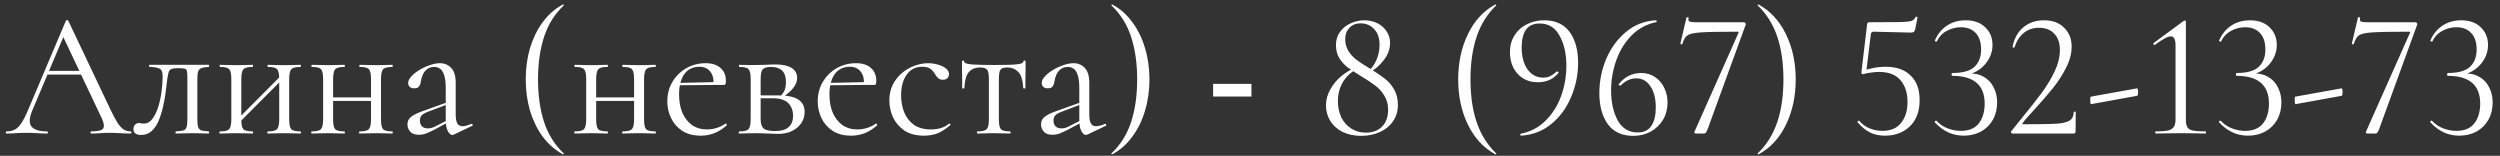 <?xml version="1.0" encoding="UTF-8"?> <svg xmlns="http://www.w3.org/2000/svg" width="337" height="21" viewBox="0 0 337 21" fill="none"><rect x="0" y="0" width="337" height="21" fill="#333333" stroke="none"/><path d="M5.96 10.056L6.32 9.552H11.264L11.432 10.056H5.96ZM17.624 17.712C17.688 17.712 17.72 17.76 17.72 17.856C17.72 17.952 17.688 18 17.624 18C17.16 18 16.688 17.984 16.208 17.952C15.728 17.92 15.264 17.904 14.816 17.904C14.32 17.904 13.888 17.92 13.52 17.952C13.152 17.984 12.744 18 12.296 18C12.232 18 12.2 17.952 12.2 17.856C12.2 17.76 12.232 17.712 12.296 17.712C13.144 17.712 13.672 17.592 13.88 17.352C14.088 17.096 14.032 16.624 13.712 15.936L8.384 4.68L8.984 3.936L4.328 14.952C3.928 15.928 3.904 16.632 4.256 17.064C4.608 17.496 5.304 17.712 6.344 17.712C6.424 17.712 6.464 17.76 6.464 17.856C6.464 17.952 6.424 18 6.344 18C5.864 18 5.424 17.984 5.024 17.952C4.624 17.92 4.12 17.904 3.512 17.904C2.936 17.904 2.472 17.92 2.12 17.952C1.784 17.984 1.368 18 0.872 18C0.808 18 0.776 17.952 0.776 17.856C0.776 17.76 0.808 17.712 0.872 17.712C1.304 17.712 1.68 17.632 2 17.472C2.32 17.296 2.616 17 2.888 16.584C3.176 16.152 3.488 15.536 3.824 14.736L8.888 2.784C8.92 2.736 8.976 2.712 9.056 2.712C9.136 2.712 9.184 2.736 9.2 2.784L14.864 14.712C15.232 15.496 15.56 16.112 15.848 16.56C16.136 16.992 16.416 17.296 16.688 17.472C16.976 17.632 17.288 17.712 17.624 17.712ZM19.043 18.192C18.339 18.192 17.987 17.928 17.987 17.4C17.987 17.144 18.059 16.944 18.203 16.8C18.363 16.656 18.539 16.584 18.731 16.584C18.827 16.584 18.931 16.6 19.043 16.632C19.171 16.648 19.291 16.656 19.403 16.656C19.851 16.656 20.227 16.448 20.531 16.032C20.851 15.616 21.115 15.08 21.323 14.424C21.531 13.768 21.683 13.072 21.779 12.336C21.875 11.6 21.923 10.904 21.923 10.248C21.923 9.736 21.803 9.416 21.563 9.288C21.339 9.144 20.867 9.048 20.147 9C20.099 9 20.075 8.96 20.075 8.88C20.075 8.784 20.099 8.736 20.147 8.736C20.291 8.736 20.547 8.736 20.915 8.736C21.299 8.736 21.707 8.736 22.139 8.736C22.587 8.736 22.987 8.736 23.339 8.736C23.691 8.736 23.915 8.736 24.011 8.736H28.139C28.171 8.736 28.187 8.784 28.187 8.88C28.187 8.976 28.171 9.024 28.139 9.024C27.723 9.04 27.403 9.088 27.179 9.168C26.971 9.232 26.819 9.376 26.723 9.6C26.643 9.824 26.603 10.2 26.603 10.728V16.056C26.603 16.552 26.643 16.92 26.723 17.16C26.803 17.384 26.955 17.528 27.179 17.592C27.403 17.64 27.723 17.68 28.139 17.712C28.171 17.712 28.187 17.76 28.187 17.856C28.187 17.952 28.171 18 28.139 18C27.819 18 27.475 17.992 27.107 17.976C26.739 17.96 26.363 17.952 25.979 17.952C25.563 17.952 25.155 17.96 24.755 17.976C24.371 17.992 24.027 18 23.723 18C23.675 18 23.651 17.952 23.651 17.856C23.651 17.76 23.675 17.712 23.723 17.712C24.155 17.68 24.475 17.64 24.683 17.592C24.907 17.528 25.059 17.384 25.139 17.16C25.219 16.92 25.259 16.552 25.259 16.056V10.68C25.259 10.184 25.243 9.84 25.211 9.648C25.179 9.44 25.083 9.312 24.923 9.264C24.763 9.216 24.491 9.192 24.107 9.192H23.963C23.579 9.192 23.291 9.232 23.099 9.312C22.923 9.376 22.803 9.512 22.739 9.72C22.675 9.928 22.611 10.24 22.547 10.656C22.483 11.264 22.403 11.912 22.307 12.6C22.211 13.288 22.083 13.96 21.923 14.616C21.763 15.272 21.563 15.872 21.323 16.416C21.083 16.944 20.771 17.376 20.387 17.712C20.019 18.032 19.571 18.192 19.043 18.192ZM31.927 16.848L31.591 16.512L38.095 9.984L38.431 10.32L31.927 16.848ZM31.183 16.056V10.68C31.183 9.976 31.087 9.528 30.895 9.336C30.719 9.128 30.311 9.024 29.671 9.024C29.623 9.024 29.599 8.976 29.599 8.88C29.599 8.784 29.623 8.736 29.671 8.736C29.975 8.736 30.319 8.744 30.703 8.76C31.087 8.776 31.479 8.784 31.879 8.784C32.263 8.784 32.647 8.776 33.031 8.76C33.415 8.744 33.759 8.736 34.063 8.736C34.095 8.736 34.111 8.784 34.111 8.88C34.111 8.976 34.095 9.024 34.063 9.024C33.391 9.024 32.967 9.136 32.791 9.36C32.615 9.584 32.527 10.04 32.527 10.728V16.056C32.527 16.744 32.615 17.192 32.791 17.4C32.967 17.608 33.391 17.712 34.063 17.712C34.095 17.712 34.111 17.76 34.111 17.856C34.111 17.952 34.095 18 34.063 18C33.743 18 33.391 17.992 33.007 17.976C32.639 17.96 32.263 17.952 31.879 17.952C31.479 17.952 31.087 17.96 30.703 17.976C30.319 17.992 29.967 18 29.647 18C29.599 18 29.575 17.952 29.575 17.856C29.575 17.76 29.599 17.712 29.647 17.712C30.303 17.712 30.719 17.608 30.895 17.4C31.087 17.192 31.183 16.744 31.183 16.056ZM37.639 16.056V10.68C37.639 9.976 37.543 9.528 37.351 9.336C37.175 9.128 36.767 9.024 36.127 9.024C36.079 9.024 36.055 8.976 36.055 8.88C36.055 8.784 36.079 8.736 36.127 8.736C36.431 8.736 36.775 8.744 37.159 8.76C37.543 8.776 37.935 8.784 38.335 8.784C38.719 8.784 39.103 8.776 39.487 8.76C39.871 8.744 40.215 8.736 40.519 8.736C40.551 8.736 40.567 8.784 40.567 8.88C40.567 8.976 40.551 9.024 40.519 9.024C39.847 9.024 39.423 9.136 39.247 9.36C39.071 9.584 38.983 10.04 38.983 10.728V16.056C38.983 16.744 39.071 17.192 39.247 17.4C39.423 17.608 39.847 17.712 40.519 17.712C40.551 17.712 40.567 17.76 40.567 17.856C40.567 17.952 40.551 18 40.519 18C40.199 18 39.847 17.992 39.463 17.976C39.095 17.96 38.719 17.952 38.335 17.952C37.935 17.952 37.535 17.96 37.135 17.976C36.751 17.992 36.407 18 36.103 18C36.055 18 36.031 17.952 36.031 17.856C36.031 17.76 36.055 17.712 36.103 17.712C36.759 17.712 37.175 17.608 37.351 17.4C37.543 17.192 37.639 16.744 37.639 16.056ZM44.182 13.608V13.128H50.638V13.608H44.182ZM43.558 16.056V10.68C43.558 9.976 43.462 9.528 43.27 9.336C43.094 9.128 42.686 9.024 42.046 9.024C41.998 9.024 41.974 8.976 41.974 8.88C41.974 8.784 41.998 8.736 42.046 8.736C42.35 8.736 42.694 8.744 43.078 8.76C43.462 8.776 43.854 8.784 44.254 8.784C44.638 8.784 45.022 8.776 45.406 8.76C45.79 8.744 46.134 8.736 46.438 8.736C46.47 8.736 46.486 8.784 46.486 8.88C46.486 8.976 46.47 9.024 46.438 9.024C45.766 9.024 45.342 9.136 45.166 9.36C44.99 9.584 44.902 10.04 44.902 10.728V16.056C44.902 16.744 44.99 17.192 45.166 17.4C45.342 17.608 45.766 17.712 46.438 17.712C46.47 17.712 46.486 17.76 46.486 17.856C46.486 17.952 46.47 18 46.438 18C46.118 18 45.766 17.992 45.382 17.976C45.014 17.96 44.638 17.952 44.254 17.952C43.854 17.952 43.462 17.96 43.078 17.976C42.694 17.992 42.342 18 42.022 18C41.974 18 41.95 17.952 41.95 17.856C41.95 17.76 41.974 17.712 42.022 17.712C42.678 17.712 43.094 17.608 43.27 17.4C43.462 17.192 43.558 16.744 43.558 16.056ZM50.014 16.056V10.68C50.014 9.976 49.918 9.528 49.726 9.336C49.55 9.128 49.142 9.024 48.502 9.024C48.454 9.024 48.43 8.976 48.43 8.88C48.43 8.784 48.454 8.736 48.502 8.736C48.806 8.736 49.15 8.744 49.534 8.76C49.918 8.776 50.31 8.784 50.71 8.784C51.094 8.784 51.478 8.776 51.862 8.76C52.246 8.744 52.59 8.736 52.894 8.736C52.926 8.736 52.942 8.784 52.942 8.88C52.942 8.976 52.926 9.024 52.894 9.024C52.222 9.024 51.798 9.136 51.622 9.36C51.446 9.584 51.358 10.04 51.358 10.728V16.056C51.358 16.744 51.446 17.192 51.622 17.4C51.798 17.608 52.222 17.712 52.894 17.712C52.926 17.712 52.942 17.76 52.942 17.856C52.942 17.952 52.926 18 52.894 18C52.574 18 52.222 17.992 51.838 17.976C51.47 17.96 51.094 17.952 50.71 17.952C50.31 17.952 49.91 17.96 49.51 17.976C49.126 17.992 48.782 18 48.478 18C48.43 18 48.406 17.952 48.406 17.856C48.406 17.76 48.43 17.712 48.478 17.712C49.134 17.712 49.55 17.608 49.726 17.4C49.918 17.192 50.014 16.744 50.014 16.056ZM61.165 18.144C61.101 18.176 61.037 18.192 60.973 18.192C60.765 18.192 60.565 18.024 60.373 17.688C60.181 17.336 60.085 16.832 60.085 16.176V11.88C60.085 11.128 60.013 10.544 59.869 10.128C59.741 9.712 59.557 9.424 59.317 9.264C59.093 9.104 58.837 9.024 58.549 9.024C58.149 9.024 57.821 9.128 57.565 9.336C57.309 9.528 57.117 9.776 56.989 10.08C56.861 10.384 56.773 10.688 56.725 10.992C56.709 11.216 56.637 11.424 56.509 11.616C56.397 11.808 56.173 11.904 55.837 11.904C55.581 11.904 55.381 11.84 55.237 11.712C55.093 11.584 55.021 11.408 55.021 11.184C55.021 10.896 55.165 10.6 55.453 10.296C55.741 9.976 56.101 9.688 56.533 9.432C56.981 9.16 57.445 8.944 57.925 8.784C58.421 8.608 58.885 8.52 59.317 8.52C59.925 8.52 60.429 8.736 60.829 9.168C61.229 9.584 61.429 10.248 61.429 11.16V15.408C61.429 15.968 61.501 16.376 61.645 16.632C61.789 16.888 62.021 17.016 62.341 17.016C62.629 17.016 63.029 16.912 63.541 16.704C63.621 16.672 63.677 16.704 63.709 16.8C63.741 16.88 63.717 16.936 63.637 16.968L61.165 18.144ZM56.461 18.168C55.949 18.168 55.565 18.032 55.309 17.76C55.053 17.472 54.925 17.144 54.925 16.776C54.925 16.328 55.101 15.976 55.453 15.72C55.805 15.448 56.381 15.176 57.181 14.904L60.325 13.776L60.397 14.04L57.613 15.096C57.245 15.24 56.981 15.4 56.821 15.576C56.677 15.752 56.605 15.976 56.605 16.248C56.605 16.584 56.701 16.848 56.893 17.04C57.085 17.216 57.333 17.304 57.637 17.304C57.813 17.304 57.981 17.288 58.141 17.256C58.301 17.208 58.461 17.144 58.621 17.064L60.661 16.032L60.709 16.32L58.621 17.448C58.141 17.688 57.741 17.872 57.421 18C57.101 18.112 56.781 18.168 56.461 18.168ZM70.869 10.704C70.869 9.2 71.061 7.792 71.445 6.48C71.845 5.168 72.413 4.008 73.149 3C73.901 1.976 74.813 1.176 75.885 0.6C75.917 0.584 75.949 0.6 75.981 0.648C76.013 0.68 76.013 0.712 75.981 0.744C74.765 1.896 73.885 3.304 73.341 4.968C72.797 6.632 72.525 8.544 72.525 10.704C72.525 12.864 72.797 14.776 73.341 16.44C73.885 18.104 74.765 19.512 75.981 20.664C76.013 20.68 76.013 20.712 75.981 20.76C75.949 20.808 75.917 20.824 75.885 20.808C74.813 20.216 73.901 19.416 73.149 18.408C72.413 17.4 71.845 16.24 71.445 14.928C71.061 13.6 70.869 12.192 70.869 10.704ZM79.643 13.608V13.128H86.099V13.608H79.643ZM79.019 16.056V10.68C79.019 9.976 78.923 9.528 78.731 9.336C78.555 9.128 78.147 9.024 77.507 9.024C77.459 9.024 77.435 8.976 77.435 8.88C77.435 8.784 77.459 8.736 77.507 8.736C77.811 8.736 78.155 8.744 78.539 8.76C78.923 8.776 79.315 8.784 79.715 8.784C80.099 8.784 80.483 8.776 80.867 8.76C81.251 8.744 81.595 8.736 81.899 8.736C81.931 8.736 81.947 8.784 81.947 8.88C81.947 8.976 81.931 9.024 81.899 9.024C81.227 9.024 80.803 9.136 80.627 9.36C80.451 9.584 80.363 10.04 80.363 10.728V16.056C80.363 16.744 80.451 17.192 80.627 17.4C80.803 17.608 81.227 17.712 81.899 17.712C81.931 17.712 81.947 17.76 81.947 17.856C81.947 17.952 81.931 18 81.899 18C81.579 18 81.227 17.992 80.843 17.976C80.475 17.96 80.099 17.952 79.715 17.952C79.315 17.952 78.923 17.96 78.539 17.976C78.155 17.992 77.803 18 77.483 18C77.435 18 77.411 17.952 77.411 17.856C77.411 17.76 77.435 17.712 77.483 17.712C78.139 17.712 78.555 17.608 78.731 17.4C78.923 17.192 79.019 16.744 79.019 16.056ZM85.475 16.056V10.68C85.475 9.976 85.379 9.528 85.187 9.336C85.011 9.128 84.603 9.024 83.963 9.024C83.915 9.024 83.891 8.976 83.891 8.88C83.891 8.784 83.915 8.736 83.963 8.736C84.267 8.736 84.611 8.744 84.995 8.76C85.379 8.776 85.771 8.784 86.171 8.784C86.555 8.784 86.939 8.776 87.323 8.76C87.707 8.744 88.051 8.736 88.355 8.736C88.387 8.736 88.403 8.784 88.403 8.88C88.403 8.976 88.387 9.024 88.355 9.024C87.683 9.024 87.259 9.136 87.083 9.36C86.907 9.584 86.819 10.04 86.819 10.728V16.056C86.819 16.744 86.907 17.192 87.083 17.4C87.259 17.608 87.683 17.712 88.355 17.712C88.387 17.712 88.403 17.76 88.403 17.856C88.403 17.952 88.387 18 88.355 18C88.035 18 87.683 17.992 87.299 17.976C86.931 17.96 86.555 17.952 86.171 17.952C85.771 17.952 85.371 17.96 84.971 17.976C84.587 17.992 84.243 18 83.939 18C83.891 18 83.867 17.952 83.867 17.856C83.867 17.76 83.891 17.712 83.939 17.712C84.595 17.712 85.011 17.608 85.187 17.4C85.379 17.192 85.475 16.744 85.475 16.056ZM94.466 18.288C93.474 18.288 92.642 18.072 91.97 17.64C91.298 17.192 90.794 16.616 90.458 15.912C90.122 15.208 89.954 14.464 89.954 13.68C89.954 12.704 90.178 11.832 90.626 11.064C91.09 10.28 91.706 9.664 92.474 9.216C93.258 8.752 94.138 8.52 95.114 8.52C95.994 8.52 96.666 8.736 97.13 9.168C97.61 9.584 97.85 10.16 97.85 10.896C97.85 11.072 97.834 11.208 97.802 11.304C97.77 11.4 97.69 11.448 97.562 11.448H96.17C96.234 10.664 96.09 10.064 95.738 9.648C95.402 9.216 94.922 9 94.298 9C93.402 9 92.714 9.336 92.234 10.008C91.77 10.68 91.538 11.592 91.538 12.744C91.538 13.656 91.682 14.464 91.97 15.168C92.274 15.872 92.706 16.432 93.266 16.848C93.842 17.248 94.522 17.448 95.306 17.448C95.722 17.448 96.146 17.384 96.578 17.256C97.01 17.128 97.418 16.928 97.802 16.656C97.834 16.624 97.874 16.648 97.922 16.728C97.986 16.792 98.002 16.848 97.97 16.896C97.394 17.392 96.818 17.752 96.242 17.976C95.666 18.184 95.074 18.288 94.466 18.288ZM91.106 11.496L91.082 11.184L96.554 11.064V11.448L91.106 11.496ZM101.887 8.76C102.303 8.76 102.735 8.752 103.183 8.736C103.647 8.704 104.103 8.688 104.551 8.688C105.479 8.688 106.191 8.84 106.687 9.144C107.199 9.448 107.455 9.904 107.455 10.512C107.455 11.376 106.807 12.24 105.511 13.104L105.199 12.96C105.439 12.736 105.623 12.48 105.751 12.192C105.879 11.888 105.943 11.512 105.943 11.064C105.943 10.344 105.767 9.824 105.415 9.504C105.079 9.184 104.583 9.024 103.927 9.024C103.383 9.024 103.015 9.128 102.823 9.336C102.631 9.528 102.535 9.992 102.535 10.728V16.056C102.535 16.616 102.655 17.024 102.895 17.28C103.151 17.536 103.671 17.664 104.455 17.664C105.303 17.664 105.919 17.488 106.303 17.136C106.703 16.784 106.903 16.28 106.903 15.624C106.903 14.92 106.695 14.352 106.279 13.92C105.863 13.472 105.167 13.248 104.191 13.248H101.983L101.959 12.864H105.031C107.319 12.864 108.463 13.6 108.463 15.072C108.463 15.936 108.127 16.648 107.455 17.208C106.783 17.768 105.927 18.048 104.887 18.048C104.503 18.048 104.015 18.032 103.423 18C102.847 17.968 102.335 17.952 101.887 17.952C101.487 17.952 101.095 17.96 100.711 17.976C100.327 17.992 99.975 18 99.655 18C99.607 18 99.583 17.952 99.583 17.856C99.583 17.76 99.607 17.712 99.655 17.712C100.311 17.712 100.727 17.608 100.903 17.4C101.095 17.192 101.191 16.744 101.191 16.056V10.68C101.191 9.976 101.095 9.528 100.903 9.336C100.727 9.128 100.319 9.024 99.679 9.024C99.631 9.024 99.607 8.976 99.607 8.88C99.607 8.784 99.631 8.736 99.679 8.736C99.983 8.736 100.327 8.744 100.711 8.76C101.095 8.76 101.487 8.76 101.887 8.76ZM114.739 18.288C113.747 18.288 112.915 18.072 112.243 17.64C111.571 17.192 111.067 16.616 110.731 15.912C110.395 15.208 110.227 14.464 110.227 13.68C110.227 12.704 110.451 11.832 110.899 11.064C111.363 10.28 111.979 9.664 112.747 9.216C113.531 8.752 114.411 8.52 115.387 8.52C116.267 8.52 116.939 8.736 117.403 9.168C117.883 9.584 118.123 10.16 118.123 10.896C118.123 11.072 118.107 11.208 118.075 11.304C118.043 11.4 117.963 11.448 117.835 11.448H116.443C116.507 10.664 116.363 10.064 116.011 9.648C115.675 9.216 115.195 9 114.571 9C113.675 9 112.987 9.336 112.507 10.008C112.043 10.68 111.811 11.592 111.811 12.744C111.811 13.656 111.955 14.464 112.243 15.168C112.547 15.872 112.979 16.432 113.539 16.848C114.115 17.248 114.795 17.448 115.579 17.448C115.995 17.448 116.419 17.384 116.851 17.256C117.283 17.128 117.691 16.928 118.075 16.656C118.107 16.624 118.147 16.648 118.195 16.728C118.259 16.792 118.275 16.848 118.243 16.896C117.667 17.392 117.091 17.752 116.515 17.976C115.939 18.184 115.347 18.288 114.739 18.288ZM111.379 11.496L111.355 11.184L116.827 11.064V11.448L111.379 11.496ZM124.564 18.288C123.476 18.288 122.588 18.056 121.9 17.592C121.212 17.112 120.7 16.512 120.364 15.792C120.044 15.056 119.884 14.312 119.884 13.56C119.884 12.76 120.036 12.048 120.34 11.424C120.66 10.8 121.076 10.272 121.588 9.84C122.1 9.408 122.668 9.08 123.292 8.856C123.916 8.632 124.524 8.52 125.116 8.52C125.58 8.52 126.02 8.584 126.436 8.712C126.868 8.824 127.22 8.992 127.492 9.216C127.78 9.44 127.924 9.696 127.924 9.984C127.924 10.192 127.852 10.376 127.708 10.536C127.564 10.68 127.356 10.752 127.084 10.752C126.828 10.752 126.612 10.672 126.436 10.512C126.276 10.352 126.14 10.168 126.028 9.96C125.852 9.672 125.644 9.44 125.404 9.264C125.164 9.088 124.804 9 124.324 9C123.412 9 122.708 9.36 122.212 10.08C121.716 10.784 121.468 11.704 121.468 12.84C121.468 13.656 121.604 14.416 121.876 15.12C122.164 15.824 122.604 16.392 123.196 16.824C123.788 17.24 124.556 17.448 125.5 17.448C125.932 17.448 126.356 17.392 126.772 17.28C127.188 17.168 127.58 16.96 127.948 16.656C127.98 16.624 128.02 16.64 128.068 16.704C128.132 16.768 128.148 16.816 128.116 16.848C127.556 17.344 126.996 17.712 126.436 17.952C125.876 18.176 125.252 18.288 124.564 18.288ZM131.743 18C131.711 18 131.695 17.952 131.695 17.856C131.695 17.76 131.711 17.712 131.743 17.712C132.399 17.712 132.823 17.608 133.015 17.4C133.207 17.192 133.303 16.744 133.303 16.056V10.728C133.303 10.072 133.231 9.64 133.087 9.432C132.943 9.208 132.615 9.096 132.103 9.096C131.495 9.096 131.007 9.288 130.639 9.672C130.271 10.04 130.055 10.776 129.991 11.88C129.991 11.912 129.943 11.928 129.847 11.928C129.751 11.928 129.703 11.912 129.703 11.88C129.703 11.656 129.703 11.32 129.703 10.872C129.703 10.408 129.695 9.936 129.679 9.456C129.679 8.976 129.679 8.584 129.679 8.28C129.679 8.2 129.727 8.16 129.823 8.16C129.919 8.16 129.967 8.2 129.967 8.28C129.967 8.504 130.335 8.64 131.071 8.688C131.807 8.736 132.775 8.76 133.975 8.76C134.759 8.76 135.447 8.752 136.039 8.736C136.647 8.72 137.119 8.68 137.455 8.616C137.791 8.536 137.959 8.424 137.959 8.28C137.959 8.2 138.007 8.16 138.103 8.16C138.199 8.16 138.247 8.2 138.247 8.28C138.247 8.584 138.247 8.976 138.247 9.456C138.247 9.936 138.239 10.408 138.223 10.872C138.223 11.32 138.223 11.656 138.223 11.88C138.223 11.912 138.175 11.928 138.079 11.928C137.983 11.928 137.935 11.912 137.935 11.88C137.871 10.776 137.639 10.04 137.239 9.672C136.855 9.288 136.367 9.096 135.775 9.096C135.279 9.096 134.967 9.208 134.839 9.432C134.711 9.64 134.647 10.072 134.647 10.728V16.056C134.647 16.744 134.735 17.192 134.911 17.4C135.087 17.608 135.503 17.712 136.159 17.712C136.207 17.712 136.231 17.76 136.231 17.856C136.231 17.952 136.207 18 136.159 18C135.855 18 135.511 17.992 135.127 17.976C134.759 17.96 134.375 17.952 133.975 17.952C133.591 17.952 133.199 17.96 132.799 17.976C132.415 17.992 132.063 18 131.743 18ZM146.571 18.144C146.507 18.176 146.443 18.192 146.379 18.192C146.171 18.192 145.971 18.024 145.779 17.688C145.587 17.336 145.491 16.832 145.491 16.176V11.88C145.491 11.128 145.419 10.544 145.275 10.128C145.147 9.712 144.963 9.424 144.723 9.264C144.499 9.104 144.243 9.024 143.955 9.024C143.555 9.024 143.227 9.128 142.971 9.336C142.715 9.528 142.523 9.776 142.395 10.08C142.267 10.384 142.179 10.688 142.131 10.992C142.115 11.216 142.043 11.424 141.915 11.616C141.803 11.808 141.579 11.904 141.243 11.904C140.987 11.904 140.787 11.84 140.643 11.712C140.499 11.584 140.427 11.408 140.427 11.184C140.427 10.896 140.571 10.6 140.859 10.296C141.147 9.976 141.507 9.688 141.939 9.432C142.387 9.16 142.851 8.944 143.331 8.784C143.827 8.608 144.291 8.52 144.723 8.52C145.331 8.52 145.835 8.736 146.235 9.168C146.635 9.584 146.835 10.248 146.835 11.16V15.408C146.835 15.968 146.907 16.376 147.051 16.632C147.195 16.888 147.427 17.016 147.747 17.016C148.035 17.016 148.435 16.912 148.947 16.704C149.027 16.672 149.083 16.704 149.115 16.8C149.147 16.88 149.123 16.936 149.043 16.968L146.571 18.144ZM141.867 18.168C141.355 18.168 140.971 18.032 140.715 17.76C140.459 17.472 140.331 17.144 140.331 16.776C140.331 16.328 140.507 15.976 140.859 15.72C141.211 15.448 141.787 15.176 142.587 14.904L145.731 13.776L145.803 14.04L143.019 15.096C142.651 15.24 142.387 15.4 142.227 15.576C142.083 15.752 142.011 15.976 142.011 16.248C142.011 16.584 142.107 16.848 142.299 17.04C142.491 17.216 142.739 17.304 143.043 17.304C143.219 17.304 143.387 17.288 143.547 17.256C143.707 17.208 143.867 17.144 144.027 17.064L146.067 16.032L146.115 16.32L144.027 17.448C143.547 17.688 143.147 17.872 142.827 18C142.507 18.112 142.187 18.168 141.867 18.168ZM154.946 10.704C154.946 12.192 154.746 13.6 154.346 14.928C153.962 16.24 153.394 17.4 152.642 18.408C151.906 19.432 151.002 20.232 149.93 20.808C149.914 20.824 149.882 20.808 149.834 20.76C149.802 20.728 149.802 20.696 149.834 20.664C151.05 19.512 151.93 18.104 152.474 16.44C153.018 14.776 153.29 12.864 153.29 10.704C153.29 8.544 153.018 6.632 152.474 4.968C151.93 3.304 151.05 1.896 149.834 0.744C149.802 0.712 149.802 0.68 149.834 0.648C149.882 0.6 149.914 0.584 149.93 0.6C151.002 1.176 151.906 1.976 152.642 3C153.394 4.008 153.962 5.168 154.346 6.48C154.746 7.792 154.946 9.2 154.946 10.704ZM163.527 11.309H168.695V13.008H163.527V11.309ZM184.165 9.864C184.773 9.384 185.221 8.816 185.509 8.16C185.813 7.504 185.965 6.8 185.965 6.048C185.965 5.12 185.717 4.408 185.221 3.912C184.741 3.4 184.133 3.144 183.397 3.144C182.789 3.144 182.293 3.344 181.909 3.744C181.525 4.144 181.333 4.648 181.333 5.256C181.333 5.88 181.485 6.432 181.789 6.912C182.093 7.376 182.461 7.768 182.893 8.088C183.325 8.408 183.941 8.808 184.741 9.288C185.541 9.784 186.189 10.224 186.685 10.608C187.181 10.992 187.597 11.48 187.933 12.072C188.269 12.648 188.437 13.336 188.437 14.136C188.437 14.984 188.213 15.728 187.765 16.368C187.333 16.992 186.741 17.472 185.989 17.808C185.253 18.144 184.429 18.312 183.517 18.312C182.541 18.312 181.693 18.136 180.973 17.784C180.253 17.416 179.701 16.92 179.317 16.296C178.933 15.672 178.741 14.976 178.741 14.208C178.741 13.44 178.941 12.712 179.341 12.024C179.741 11.32 180.253 10.712 180.877 10.2C181.517 9.688 182.181 9.312 182.869 9.072L182.989 9.264C182.141 9.696 181.485 10.296 181.021 11.064C180.573 11.832 180.349 12.696 180.349 13.656C180.349 14.44 180.501 15.16 180.805 15.816C181.125 16.456 181.573 16.96 182.149 17.328C182.725 17.696 183.381 17.88 184.117 17.88C185.029 17.88 185.757 17.608 186.301 17.064C186.845 16.52 187.117 15.76 187.117 14.784C187.117 14.048 186.941 13.408 186.589 12.864C186.253 12.32 185.845 11.872 185.365 11.52C184.901 11.168 184.245 10.736 183.397 10.224C182.661 9.776 182.069 9.384 181.621 9.048C181.173 8.696 180.805 8.28 180.517 7.8C180.229 7.304 180.085 6.728 180.085 6.072C180.085 5.384 180.269 4.792 180.637 4.296C181.005 3.784 181.485 3.4 182.077 3.144C182.669 2.872 183.277 2.736 183.901 2.736C184.573 2.736 185.173 2.872 185.701 3.144C186.229 3.416 186.637 3.784 186.925 4.248C187.229 4.712 187.381 5.216 187.381 5.76C187.381 6.608 187.093 7.4 186.517 8.136C185.957 8.856 185.213 9.48 184.285 10.008L184.165 9.864ZM196.564 10.704C196.564 8.432 197.004 6.392 197.884 4.584C198.764 2.776 199.996 1.448 201.58 0.6C201.612 0.584 201.644 0.6 201.676 0.648C201.708 0.68 201.708 0.712 201.676 0.744C200.492 1.88 199.62 3.272 199.06 4.92C198.5 6.568 198.22 8.496 198.22 10.704C198.22 12.912 198.5 14.84 199.06 16.488C199.62 18.136 200.492 19.528 201.676 20.664C201.708 20.68 201.708 20.712 201.676 20.76C201.644 20.808 201.612 20.824 201.58 20.808C199.996 19.944 198.764 18.616 197.884 16.824C197.004 15.016 196.564 12.976 196.564 10.704ZM207.282 11.088C206.498 11.088 205.826 10.904 205.266 10.536C204.706 10.168 204.274 9.68 203.97 9.072C203.682 8.448 203.538 7.768 203.538 7.032C203.538 6.184 203.738 5.44 204.138 4.8C204.538 4.144 205.09 3.64 205.794 3.288C206.498 2.92 207.29 2.736 208.17 2.736C209.674 2.736 210.81 3.256 211.578 4.296C212.346 5.336 212.73 6.728 212.73 8.472C212.73 10.04 212.418 11.568 211.794 13.056C211.186 14.528 210.298 15.744 209.13 16.704C207.962 17.664 206.602 18.192 205.05 18.288C205.002 18.304 204.962 18.264 204.93 18.168C204.914 18.088 204.938 18.04 205.002 18.024C206.314 17.768 207.434 17.176 208.362 16.248C209.29 15.32 209.986 14.208 210.45 12.912C210.914 11.6 211.146 10.248 211.146 8.856C211.146 7.256 210.842 5.912 210.234 4.824C209.642 3.72 208.746 3.168 207.546 3.168C206.714 3.168 206.098 3.448 205.698 4.008C205.314 4.568 205.122 5.36 205.122 6.384C205.122 7.616 205.386 8.608 205.914 9.36C206.458 10.096 207.162 10.464 208.026 10.464C208.33 10.464 208.618 10.408 208.89 10.296C209.178 10.168 209.498 9.952 209.85 9.648C209.866 9.632 209.89 9.624 209.922 9.624C209.97 9.624 210.01 9.648 210.042 9.696C210.09 9.744 210.106 9.784 210.09 9.816C209.418 10.664 208.482 11.088 207.282 11.088ZM221.208 9.84C221.944 9.84 222.576 10.024 223.104 10.392C223.648 10.76 224.064 11.248 224.352 11.856C224.64 12.464 224.784 13.12 224.784 13.824C224.784 14.672 224.584 15.44 224.184 16.128C223.784 16.8 223.232 17.336 222.528 17.736C221.824 18.12 221.032 18.312 220.152 18.312C218.648 18.312 217.512 17.792 216.744 16.752C215.976 15.696 215.592 14.296 215.592 12.552C215.592 10.968 215.896 9.44 216.504 7.968C217.128 6.496 218.016 5.28 219.168 4.32C220.32 3.344 221.672 2.816 223.224 2.736C223.272 2.736 223.304 2.776 223.32 2.856C223.352 2.92 223.336 2.96 223.272 2.976C221.976 3.248 220.864 3.848 219.936 4.776C219.024 5.704 218.336 6.824 217.872 8.136C217.408 9.448 217.176 10.8 217.176 12.192C217.176 13.776 217.472 15.12 218.064 16.224C218.672 17.312 219.576 17.856 220.776 17.856C221.592 17.856 222.2 17.56 222.6 16.968C223 16.376 223.2 15.552 223.2 14.496C223.2 13.296 222.96 12.344 222.48 11.64C222.016 10.92 221.376 10.56 220.56 10.56C219.808 10.56 219.112 10.88 218.472 11.52L218.424 11.544C218.36 11.544 218.296 11.52 218.232 11.472C218.184 11.424 218.176 11.384 218.208 11.352C218.592 10.856 219.04 10.48 219.552 10.224C220.064 9.968 220.616 9.84 221.208 9.84ZM230.166 17.472C230.07 17.696 229.99 17.84 229.926 17.904C229.878 17.968 229.79 18 229.662 18H228.606C228.542 18 228.486 17.976 228.438 17.928C228.39 17.88 228.382 17.824 228.414 17.76L234.342 4.44C234.406 4.328 234.366 4.272 234.222 4.272C231.838 4.272 230.182 4.304 229.254 4.368C228.342 4.432 227.742 4.568 227.454 4.776C227.182 4.968 226.958 5.344 226.782 5.904C226.782 5.952 226.742 5.976 226.662 5.976C226.63 5.976 226.59 5.968 226.542 5.952C226.51 5.92 226.502 5.888 226.518 5.856L227.334 2.376C227.35 2.328 227.406 2.312 227.502 2.328C227.598 2.328 227.638 2.352 227.622 2.4C227.606 2.464 227.598 2.544 227.598 2.64C227.598 2.784 227.67 2.88 227.814 2.928C227.974 2.976 228.286 3 228.75 3H235.11C235.174 3 235.23 3.04 235.278 3.12C235.342 3.2 235.358 3.264 235.326 3.312L230.166 17.472ZM242.063 10.704C242.063 12.976 241.623 15.016 240.743 16.824C239.863 18.632 238.631 19.96 237.047 20.808C237.015 20.824 236.983 20.808 236.951 20.76C236.919 20.728 236.919 20.696 236.951 20.664C238.135 19.528 239.007 18.136 239.567 16.488C240.127 14.84 240.407 12.912 240.407 10.704C240.407 8.496 240.127 6.568 239.567 4.92C239.007 3.272 238.135 1.88 236.951 0.744C236.919 0.728 236.919 0.696 236.951 0.648C236.983 0.6 237.015 0.584 237.047 0.6C238.631 1.464 239.863 2.8 240.743 4.608C241.623 6.4 242.063 8.432 242.063 10.704ZM251.158 10.008C251.078 10.008 251.014 9.984 250.966 9.936C250.918 9.872 250.902 9.8 250.918 9.72L251.686 3.288C251.702 3.176 251.726 3.104 251.758 3.072C251.79 3.024 251.87 3 251.998 3C254.158 3 255.59 2.992 256.294 2.976C257.014 2.944 257.478 2.888 257.686 2.808C257.91 2.728 258.086 2.56 258.214 2.304C258.214 2.272 258.246 2.256 258.31 2.256C258.358 2.256 258.398 2.272 258.43 2.304C258.478 2.32 258.494 2.344 258.478 2.376L258.166 3.96C258.118 4.136 258.046 4.256 257.95 4.32C257.87 4.368 257.726 4.392 257.518 4.392L252.55 4.272C252.342 4.272 252.222 4.384 252.19 4.608L251.566 9.696L251.158 10.008ZM250.63 16.296C251.014 16.744 251.478 17.08 252.022 17.304C252.566 17.528 253.142 17.64 253.75 17.64C254.87 17.64 255.71 17.28 256.27 16.56C256.846 15.84 257.134 14.904 257.134 13.752C257.134 12.52 256.814 11.536 256.174 10.8C255.55 10.064 254.59 9.696 253.294 9.696C252.942 9.696 252.558 9.728 252.142 9.792C251.742 9.84 251.414 9.912 251.158 10.008C251.142 10.008 251.134 9.992 251.134 9.96C251.134 9.88 251.142 9.8 251.158 9.72C251.19 9.624 251.214 9.552 251.23 9.504C251.534 9.392 251.958 9.28 252.502 9.168C253.062 9.056 253.638 9 254.23 9C255.638 9 256.742 9.392 257.542 10.176C258.358 10.944 258.766 12.048 258.766 13.488C258.766 15.008 258.326 16.192 257.446 17.04C256.566 17.872 255.446 18.288 254.086 18.288C253.334 18.288 252.662 18.144 252.07 17.856C251.478 17.552 250.926 17.096 250.414 16.488L250.39 16.44C250.39 16.376 250.422 16.328 250.486 16.296C250.55 16.248 250.598 16.248 250.63 16.296ZM264.702 18.288C263.214 18.288 261.918 17.688 260.814 16.488L260.79 16.44C260.79 16.376 260.822 16.328 260.886 16.296C260.966 16.248 261.022 16.248 261.054 16.296C261.47 16.744 261.966 17.08 262.542 17.304C263.134 17.528 263.726 17.64 264.318 17.64C265.406 17.64 266.214 17.304 266.742 16.632C267.27 15.944 267.534 15.056 267.534 13.968C267.534 11.472 266.078 10.224 263.166 10.224C263.15 10.224 263.126 10.208 263.094 10.176C263.078 10.128 263.07 10.08 263.07 10.032C263.07 9.984 263.078 9.944 263.094 9.912C263.126 9.864 263.15 9.84 263.166 9.84C264.574 9.84 265.574 9.56 266.166 9C266.758 8.44 267.054 7.664 267.054 6.672C267.054 5.712 266.814 4.976 266.334 4.464C265.854 3.936 265.182 3.672 264.318 3.672C263.646 3.672 263.006 3.84 262.398 4.176C261.806 4.496 261.366 4.968 261.078 5.592C261.078 5.608 261.062 5.616 261.03 5.616C260.982 5.616 260.926 5.6 260.862 5.568C260.814 5.536 260.798 5.504 260.814 5.472C261.182 4.608 261.726 3.936 262.446 3.456C263.166 2.976 264.006 2.736 264.966 2.736C266.102 2.736 266.99 3.056 267.63 3.696C268.27 4.32 268.59 5.104 268.59 6.048C268.59 6.992 268.27 7.848 267.63 8.616C266.99 9.384 266.142 9.88 265.086 10.104L265.158 9.912C266.006 9.848 266.734 9.984 267.342 10.32C267.966 10.656 268.43 11.136 268.734 11.76C269.054 12.368 269.214 13.048 269.214 13.8C269.214 14.68 269.022 15.464 268.638 16.152C268.254 16.824 267.718 17.352 267.03 17.736C266.342 18.104 265.566 18.288 264.702 18.288ZM271.315 18C271.235 18 271.163 17.96 271.099 17.88C271.051 17.8 271.059 17.736 271.123 17.688L272.491 15.984C273.643 14.576 274.563 13.408 275.251 12.48C275.939 11.536 276.515 10.576 276.979 9.6C277.443 8.608 277.675 7.656 277.675 6.744C277.675 5.816 277.427 5.088 276.931 4.56C276.435 4.016 275.739 3.744 274.843 3.744C274.043 3.744 273.363 3.976 272.803 4.44C272.243 4.888 271.827 5.536 271.555 6.384C271.555 6.4 271.523 6.408 271.459 6.408C271.331 6.408 271.275 6.376 271.291 6.312C271.515 5.176 272.003 4.296 272.755 3.672C273.507 3.048 274.435 2.736 275.539 2.736C276.691 2.736 277.595 3.072 278.251 3.744C278.923 4.4 279.259 5.248 279.259 6.288C279.259 7.216 279.003 8.176 278.491 9.168C277.979 10.16 277.387 11.072 276.715 11.904C276.043 12.736 275.211 13.696 274.219 14.784C274.075 14.944 273.819 15.224 273.451 15.624C273.099 16.008 272.835 16.328 272.659 16.584C272.579 16.696 272.611 16.752 272.755 16.752C274.835 16.752 276.307 16.728 277.171 16.68C278.035 16.616 278.643 16.472 278.995 16.248C279.347 16.008 279.531 15.624 279.547 15.096C279.547 15.064 279.587 15.048 279.667 15.048C279.763 15.048 279.811 15.064 279.811 15.096L279.787 17.736C279.787 17.8 279.763 17.864 279.715 17.928C279.683 17.976 279.635 18 279.571 18H271.315ZM281.881 14.04C281.849 14.056 281.817 14 281.785 13.872C281.769 13.744 281.761 13.616 281.761 13.488C281.761 13.184 281.785 13.032 281.833 13.032L288.097 11.904C288.129 11.888 288.153 11.936 288.169 12.048C288.201 12.144 288.217 12.256 288.217 12.384C288.217 12.704 288.177 12.88 288.097 12.912L281.881 14.04ZM290.575 18C290.543 18 290.527 17.952 290.527 17.856C290.527 17.76 290.543 17.712 290.575 17.712C291.327 17.712 291.887 17.672 292.255 17.592C292.623 17.496 292.879 17.336 293.023 17.112C293.183 16.888 293.263 16.536 293.263 16.056V6.168C293.263 5.32 293.055 4.896 292.639 4.896C292.239 4.896 291.519 5.28 290.479 6.048L290.431 6.072C290.367 6.072 290.319 6.032 290.287 5.952C290.255 5.872 290.271 5.816 290.335 5.784L294.343 2.832C294.423 2.784 294.479 2.76 294.511 2.76C294.543 2.76 294.575 2.776 294.607 2.808C294.639 2.84 294.655 2.872 294.655 2.904V16.056C294.655 16.536 294.719 16.896 294.847 17.136C294.975 17.36 295.215 17.512 295.567 17.592C295.935 17.672 296.519 17.712 297.319 17.712C297.351 17.712 297.367 17.76 297.367 17.856C297.367 17.952 297.351 18 297.319 18C296.727 18 296.263 17.992 295.927 17.976L293.959 17.952L292.039 17.976C291.687 17.992 291.199 18 290.575 18ZM303.022 18.288C301.534 18.288 300.238 17.688 299.134 16.488L299.11 16.44C299.11 16.376 299.142 16.328 299.206 16.296C299.286 16.248 299.342 16.248 299.374 16.296C299.79 16.744 300.286 17.08 300.862 17.304C301.454 17.528 302.046 17.64 302.638 17.64C303.726 17.64 304.534 17.304 305.062 16.632C305.59 15.944 305.854 15.056 305.854 13.968C305.854 11.472 304.398 10.224 301.486 10.224C301.47 10.224 301.446 10.208 301.414 10.176C301.398 10.128 301.39 10.08 301.39 10.032C301.39 9.984 301.398 9.944 301.414 9.912C301.446 9.864 301.47 9.84 301.486 9.84C302.894 9.84 303.894 9.56 304.486 9C305.078 8.44 305.374 7.664 305.374 6.672C305.374 5.712 305.134 4.976 304.654 4.464C304.174 3.936 303.502 3.672 302.638 3.672C301.966 3.672 301.326 3.84 300.718 4.176C300.126 4.496 299.686 4.968 299.398 5.592C299.398 5.608 299.382 5.616 299.35 5.616C299.302 5.616 299.246 5.6 299.182 5.568C299.134 5.536 299.118 5.504 299.134 5.472C299.502 4.608 300.046 3.936 300.766 3.456C301.486 2.976 302.326 2.736 303.286 2.736C304.422 2.736 305.31 3.056 305.95 3.696C306.59 4.32 306.91 5.104 306.91 6.048C306.91 6.992 306.59 7.848 305.95 8.616C305.31 9.384 304.462 9.88 303.406 10.104L303.478 9.912C304.326 9.848 305.054 9.984 305.662 10.32C306.286 10.656 306.75 11.136 307.054 11.76C307.374 12.368 307.534 13.048 307.534 13.8C307.534 14.68 307.342 15.464 306.958 16.152C306.574 16.824 306.038 17.352 305.35 17.736C304.662 18.104 303.886 18.288 303.022 18.288ZM309.444 14.04C309.412 14.056 309.38 14 309.348 13.872C309.332 13.744 309.324 13.616 309.324 13.488C309.324 13.184 309.348 13.032 309.396 13.032L315.66 11.904C315.692 11.888 315.716 11.936 315.732 12.048C315.764 12.144 315.78 12.256 315.78 12.384C315.78 12.704 315.74 12.88 315.66 12.912L309.444 14.04ZM320.682 17.472C320.586 17.696 320.506 17.84 320.442 17.904C320.394 17.968 320.306 18 320.178 18H319.122C319.058 18 319.002 17.976 318.954 17.928C318.906 17.88 318.898 17.824 318.93 17.76L324.858 4.44C324.922 4.328 324.882 4.272 324.738 4.272C322.354 4.272 320.698 4.304 319.77 4.368C318.858 4.432 318.258 4.568 317.97 4.776C317.698 4.968 317.474 5.344 317.298 5.904C317.298 5.952 317.258 5.976 317.178 5.976C317.146 5.976 317.106 5.968 317.058 5.952C317.026 5.92 317.018 5.888 317.034 5.856L317.85 2.376C317.866 2.328 317.922 2.312 318.018 2.328C318.114 2.328 318.154 2.352 318.138 2.4C318.122 2.464 318.114 2.544 318.114 2.64C318.114 2.784 318.186 2.88 318.33 2.928C318.49 2.976 318.802 3 319.266 3H325.626C325.69 3 325.746 3.04 325.794 3.12C325.858 3.2 325.874 3.264 325.842 3.312L320.682 17.472ZM331.499 18.288C330.011 18.288 328.715 17.688 327.611 16.488L327.587 16.44C327.587 16.376 327.619 16.328 327.683 16.296C327.763 16.248 327.819 16.248 327.851 16.296C328.267 16.744 328.763 17.08 329.339 17.304C329.931 17.528 330.523 17.64 331.115 17.64C332.203 17.64 333.011 17.304 333.539 16.632C334.067 15.944 334.331 15.056 334.331 13.968C334.331 11.472 332.875 10.224 329.963 10.224C329.947 10.224 329.923 10.208 329.891 10.176C329.875 10.128 329.867 10.08 329.867 10.032C329.867 9.984 329.875 9.944 329.891 9.912C329.923 9.864 329.947 9.84 329.963 9.84C331.371 9.84 332.371 9.56 332.963 9C333.555 8.44 333.851 7.664 333.851 6.672C333.851 5.712 333.611 4.976 333.131 4.464C332.651 3.936 331.979 3.672 331.115 3.672C330.443 3.672 329.803 3.84 329.195 4.176C328.603 4.496 328.163 4.968 327.875 5.592C327.875 5.608 327.859 5.616 327.827 5.616C327.779 5.616 327.723 5.6 327.659 5.568C327.611 5.536 327.595 5.504 327.611 5.472C327.979 4.608 328.523 3.936 329.243 3.456C329.963 2.976 330.803 2.736 331.763 2.736C332.899 2.736 333.787 3.056 334.427 3.696C335.067 4.32 335.387 5.104 335.387 6.048C335.387 6.992 335.067 7.848 334.427 8.616C333.787 9.384 332.939 9.88 331.883 10.104L331.955 9.912C332.803 9.848 333.531 9.984 334.139 10.32C334.763 10.656 335.227 11.136 335.531 11.76C335.851 12.368 336.011 13.048 336.011 13.8C336.011 14.68 335.819 15.464 335.435 16.152C335.051 16.824 334.515 17.352 333.827 17.736C333.139 18.104 332.363 18.288 331.499 18.288Z" fill="white"></path></svg> 